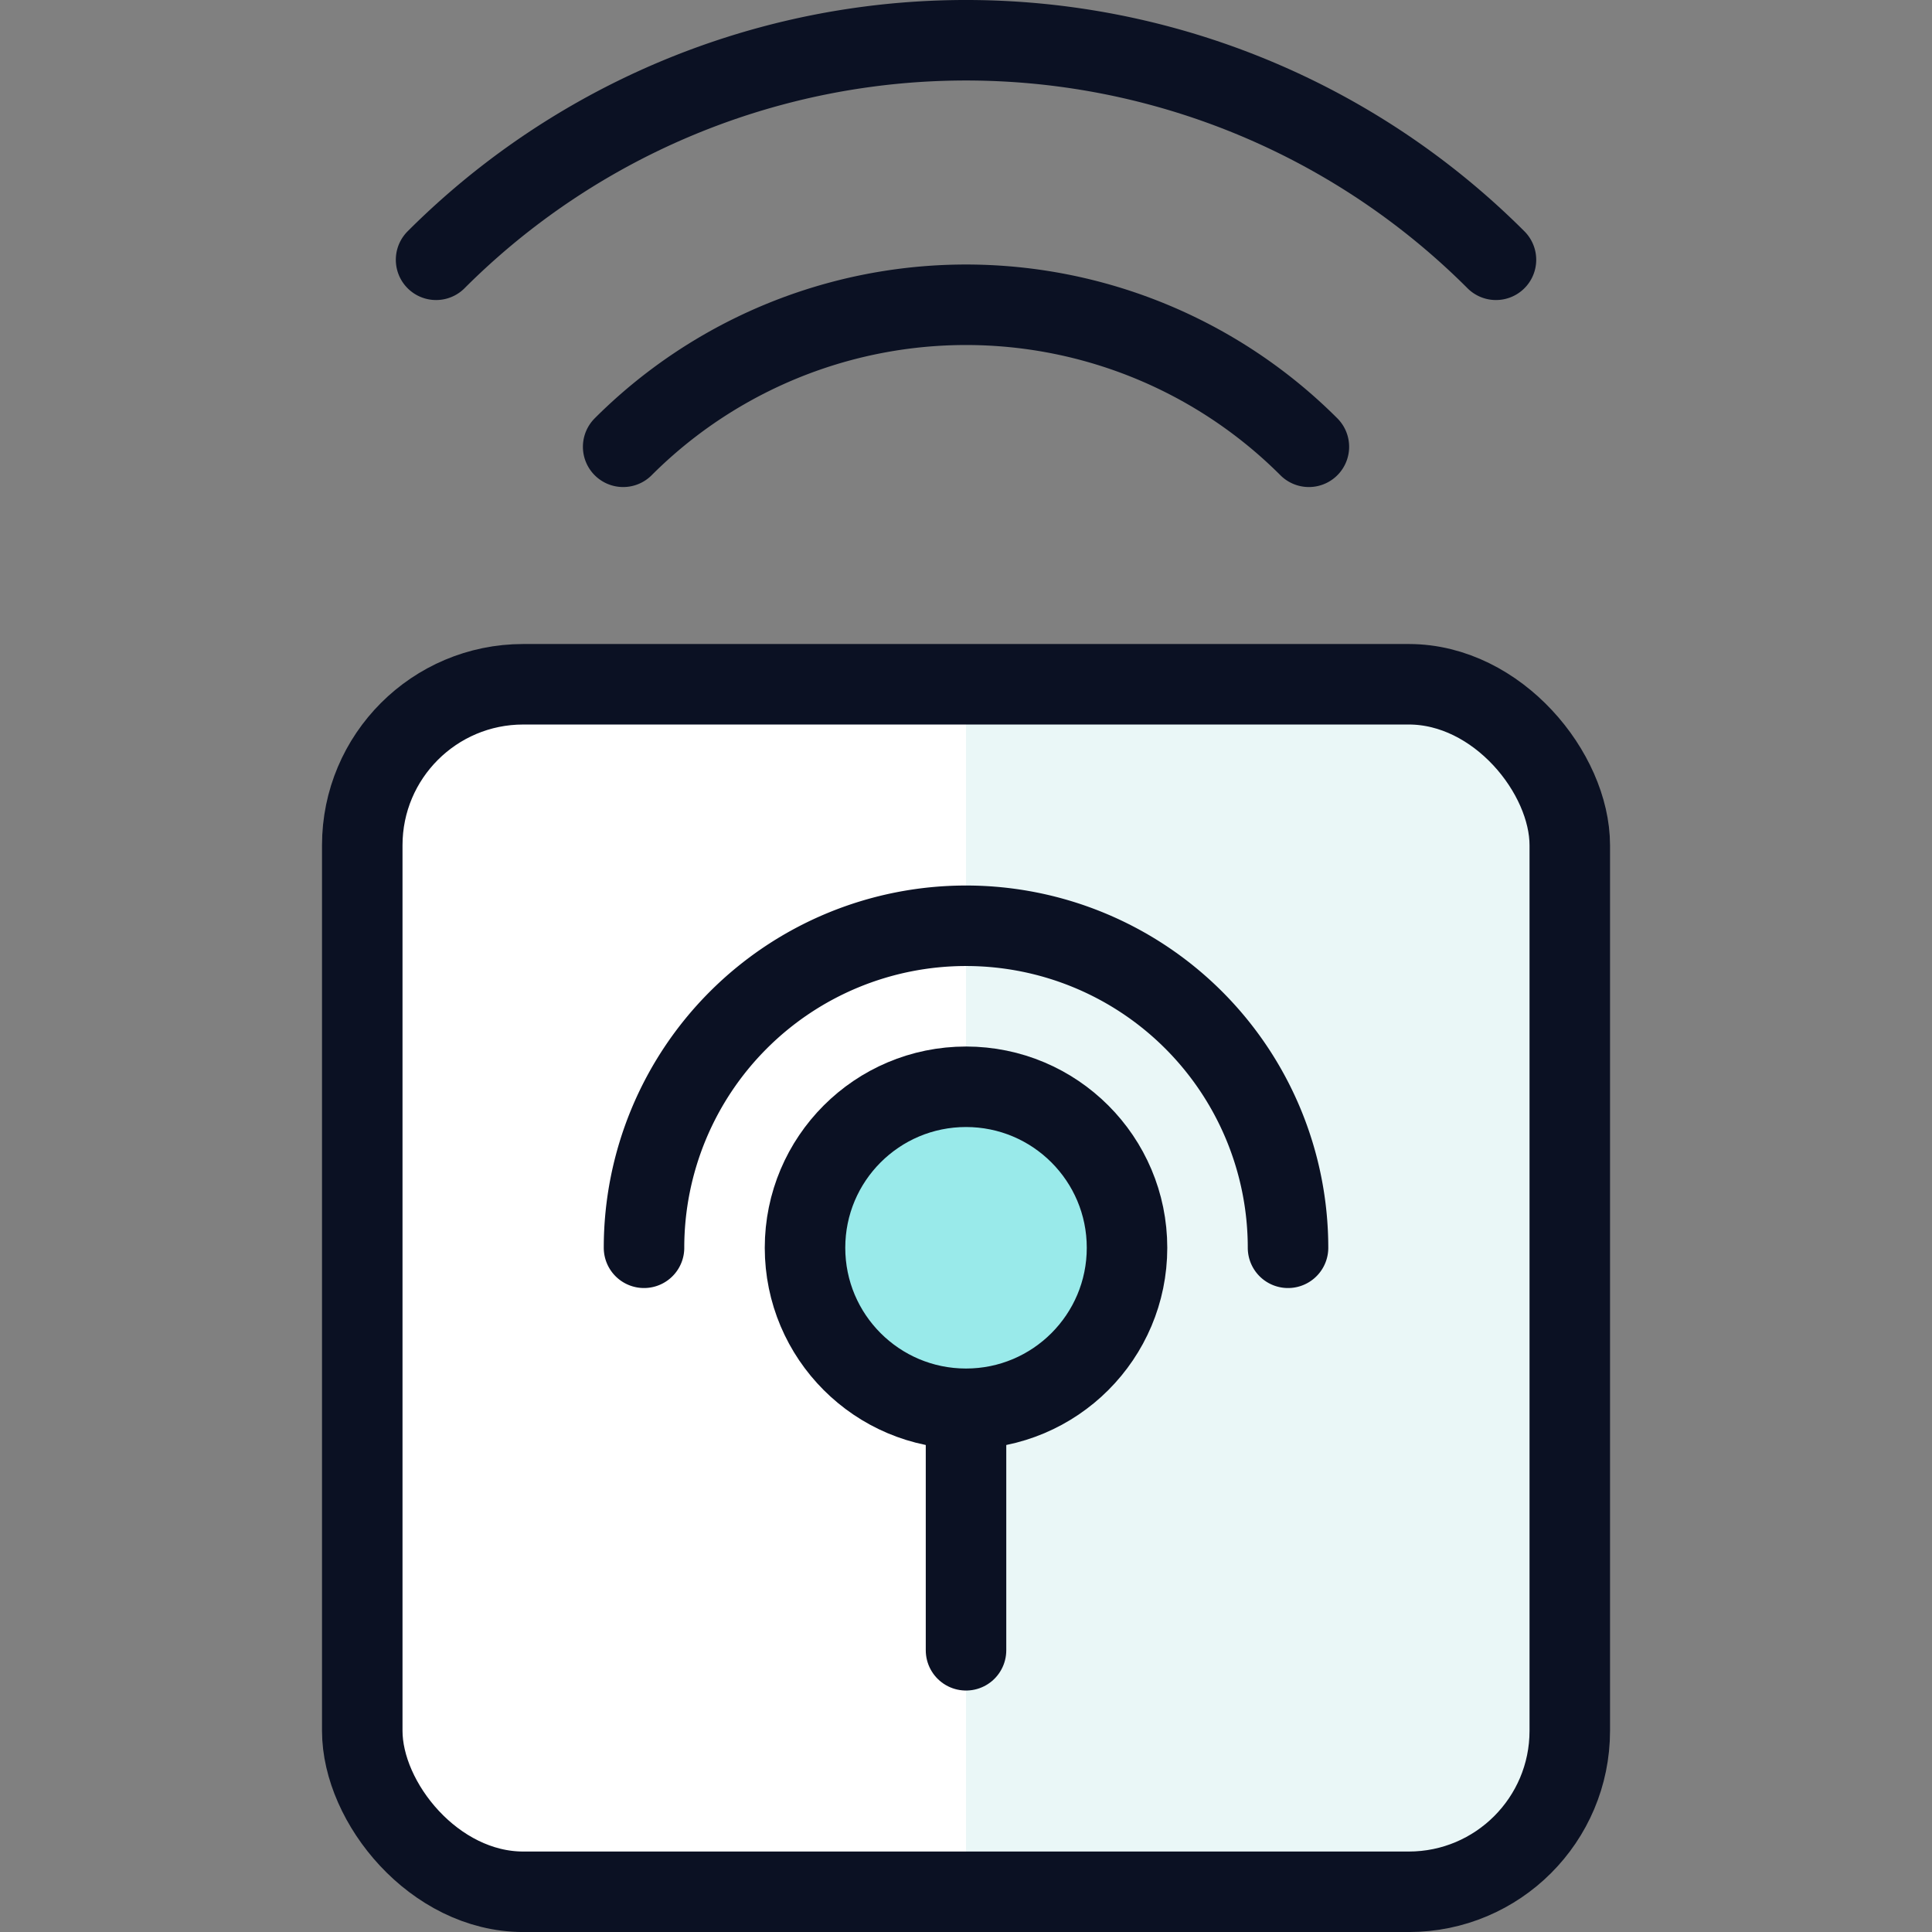 <svg xmlns="http://www.w3.org/2000/svg" viewBox="0 0 400 400"><rect x="0" y="0" width="400" height="400" fill="#808080" stroke="none"/><g transform="matrix(16.667,0,0,16.667,0,0)"><defs><style>.a{fill:#EAF7F7;}.b{fill:#ffffff;}.c{fill:none;}.c,.d{stroke:#0B1123;stroke-linecap:round;stroke-linejoin:round;}.d{fill:#99EAEA;}</style></defs><rect class="a" x="4.5" y="8.5" width="15" height="15" rx="2"></rect><path class="b" d="M12,8.5H6.5a2,2,0,0,0-2,2v11a2,2,0,0,0,2,2H12Z"></path><rect class="c" x="4.5" y="8.5" width="15" height="15" rx="2"></rect><path class="c" d="M7.741,5.55a6.023,6.023,0,0,1,8.518,0"></path><path class="c" d="M5.417,3.227a9.309,9.309,0,0,1,13.166,0"></path><line class="c" x1="12" y1="17.5" x2="12" y2="20.5"></line><circle class="d" cx="12" cy="15.5" r="2"></circle><path class="c" d="M16,15.5a4,4,0,0,0-8,0"></path></g></svg>